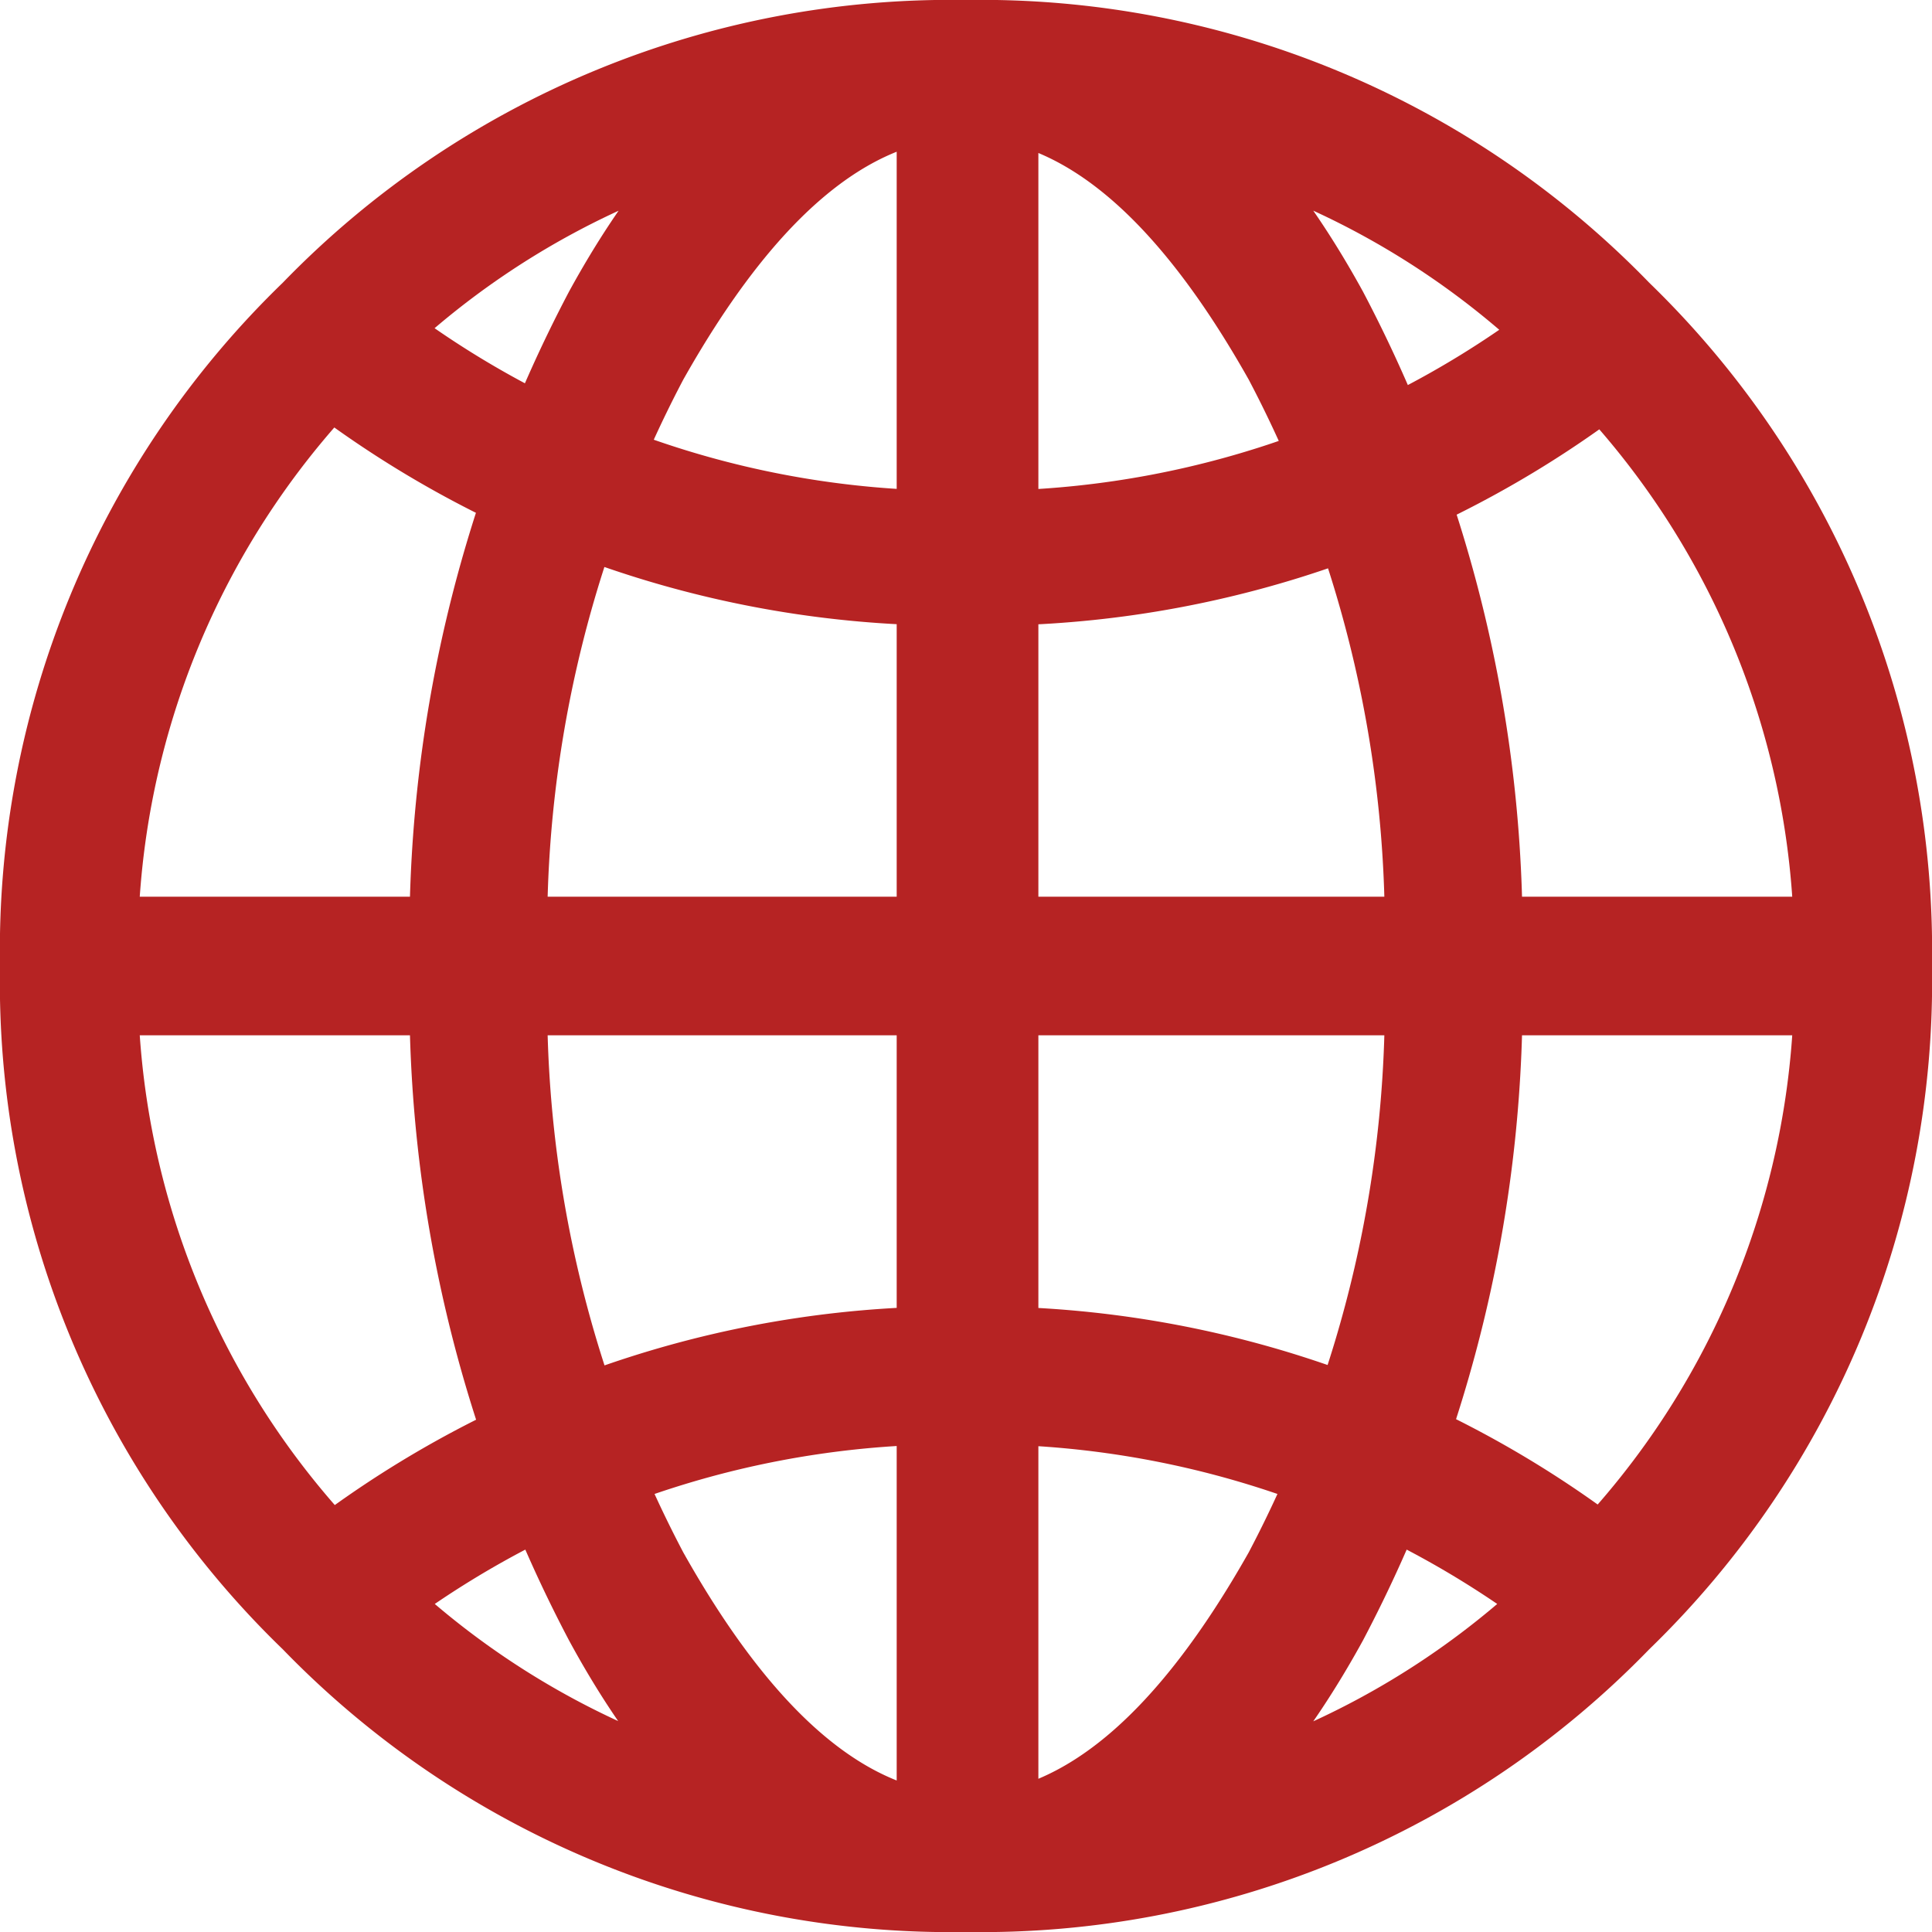 <svg id="レイヤー_1" data-name="レイヤー 1" xmlns="http://www.w3.org/2000/svg" viewBox="0 0 31.5 31.5"><defs><style>.cls-1{isolation:isolate;}.cls-2{fill:#b62323;}</style></defs><g class="cls-1"><path class="cls-2" d="M31.5,15.75a15.16,15.16,0,0,1-4.61,11.14A15.17,15.17,0,0,1,15.75,31.5,15.16,15.16,0,0,1,4.61,26.89,15.12,15.12,0,0,1,0,15.75,15.14,15.14,0,0,1,4.61,4.61,15.16,15.16,0,0,1,15.75,0,15.17,15.17,0,0,1,26.89,4.61,15.17,15.17,0,0,1,31.5,15.75Zm-1.12,1.13H1.12V14.62H30.38v2.26ZM2.25,15.75a13,13,0,0,0,3.94,9.56,13,13,0,0,0,9.56,3.94,13,13,0,0,0,9.56-3.94,13,13,0,0,0,3.94-9.56,13,13,0,0,0-3.94-9.56,13,13,0,0,0-9.56-3.94A13,13,0,0,0,6.19,6.19,13,13,0,0,0,2.25,15.75ZM6.68,5.06A14.9,14.9,0,0,0,15.75,8a14.92,14.92,0,0,0,9.07-2.89l.7.92.64.91A17.36,17.36,0,0,1,15.75,10.2,17.36,17.36,0,0,1,5.34,6.89L6,6ZM24.82,26.44a15,15,0,0,0-9.07-2.89,15,15,0,0,0-9.07,2.89L6,25.52l-.64-.91A17.36,17.36,0,0,1,15.75,21.3a17.36,17.36,0,0,1,10.41,3.31l-.64.91Zm0-10.69a22.55,22.55,0,0,1-2.6,11c-1.74,3.17-3.89,4.75-6.47,4.75S11,29.92,9.28,26.75a22.55,22.55,0,0,1-2.6-11,22.55,22.55,0,0,1,2.6-11Q11.88,0,15.75,0c2.58,0,4.73,1.58,6.47,4.75A22.55,22.55,0,0,1,24.82,15.75Zm-15.89,0a19.28,19.28,0,0,0,2.21,9.56q2.22,3.95,4.61,3.94t4.61-3.94a19.28,19.28,0,0,0,2.21-9.56,19.28,19.28,0,0,0-2.21-9.56q-2.22-3.94-4.61-3.94T11.14,6.19A19.28,19.28,0,0,0,8.93,15.75Zm8-14.63V30.38H14.62V1.12h2.26Z"/></g></svg>
